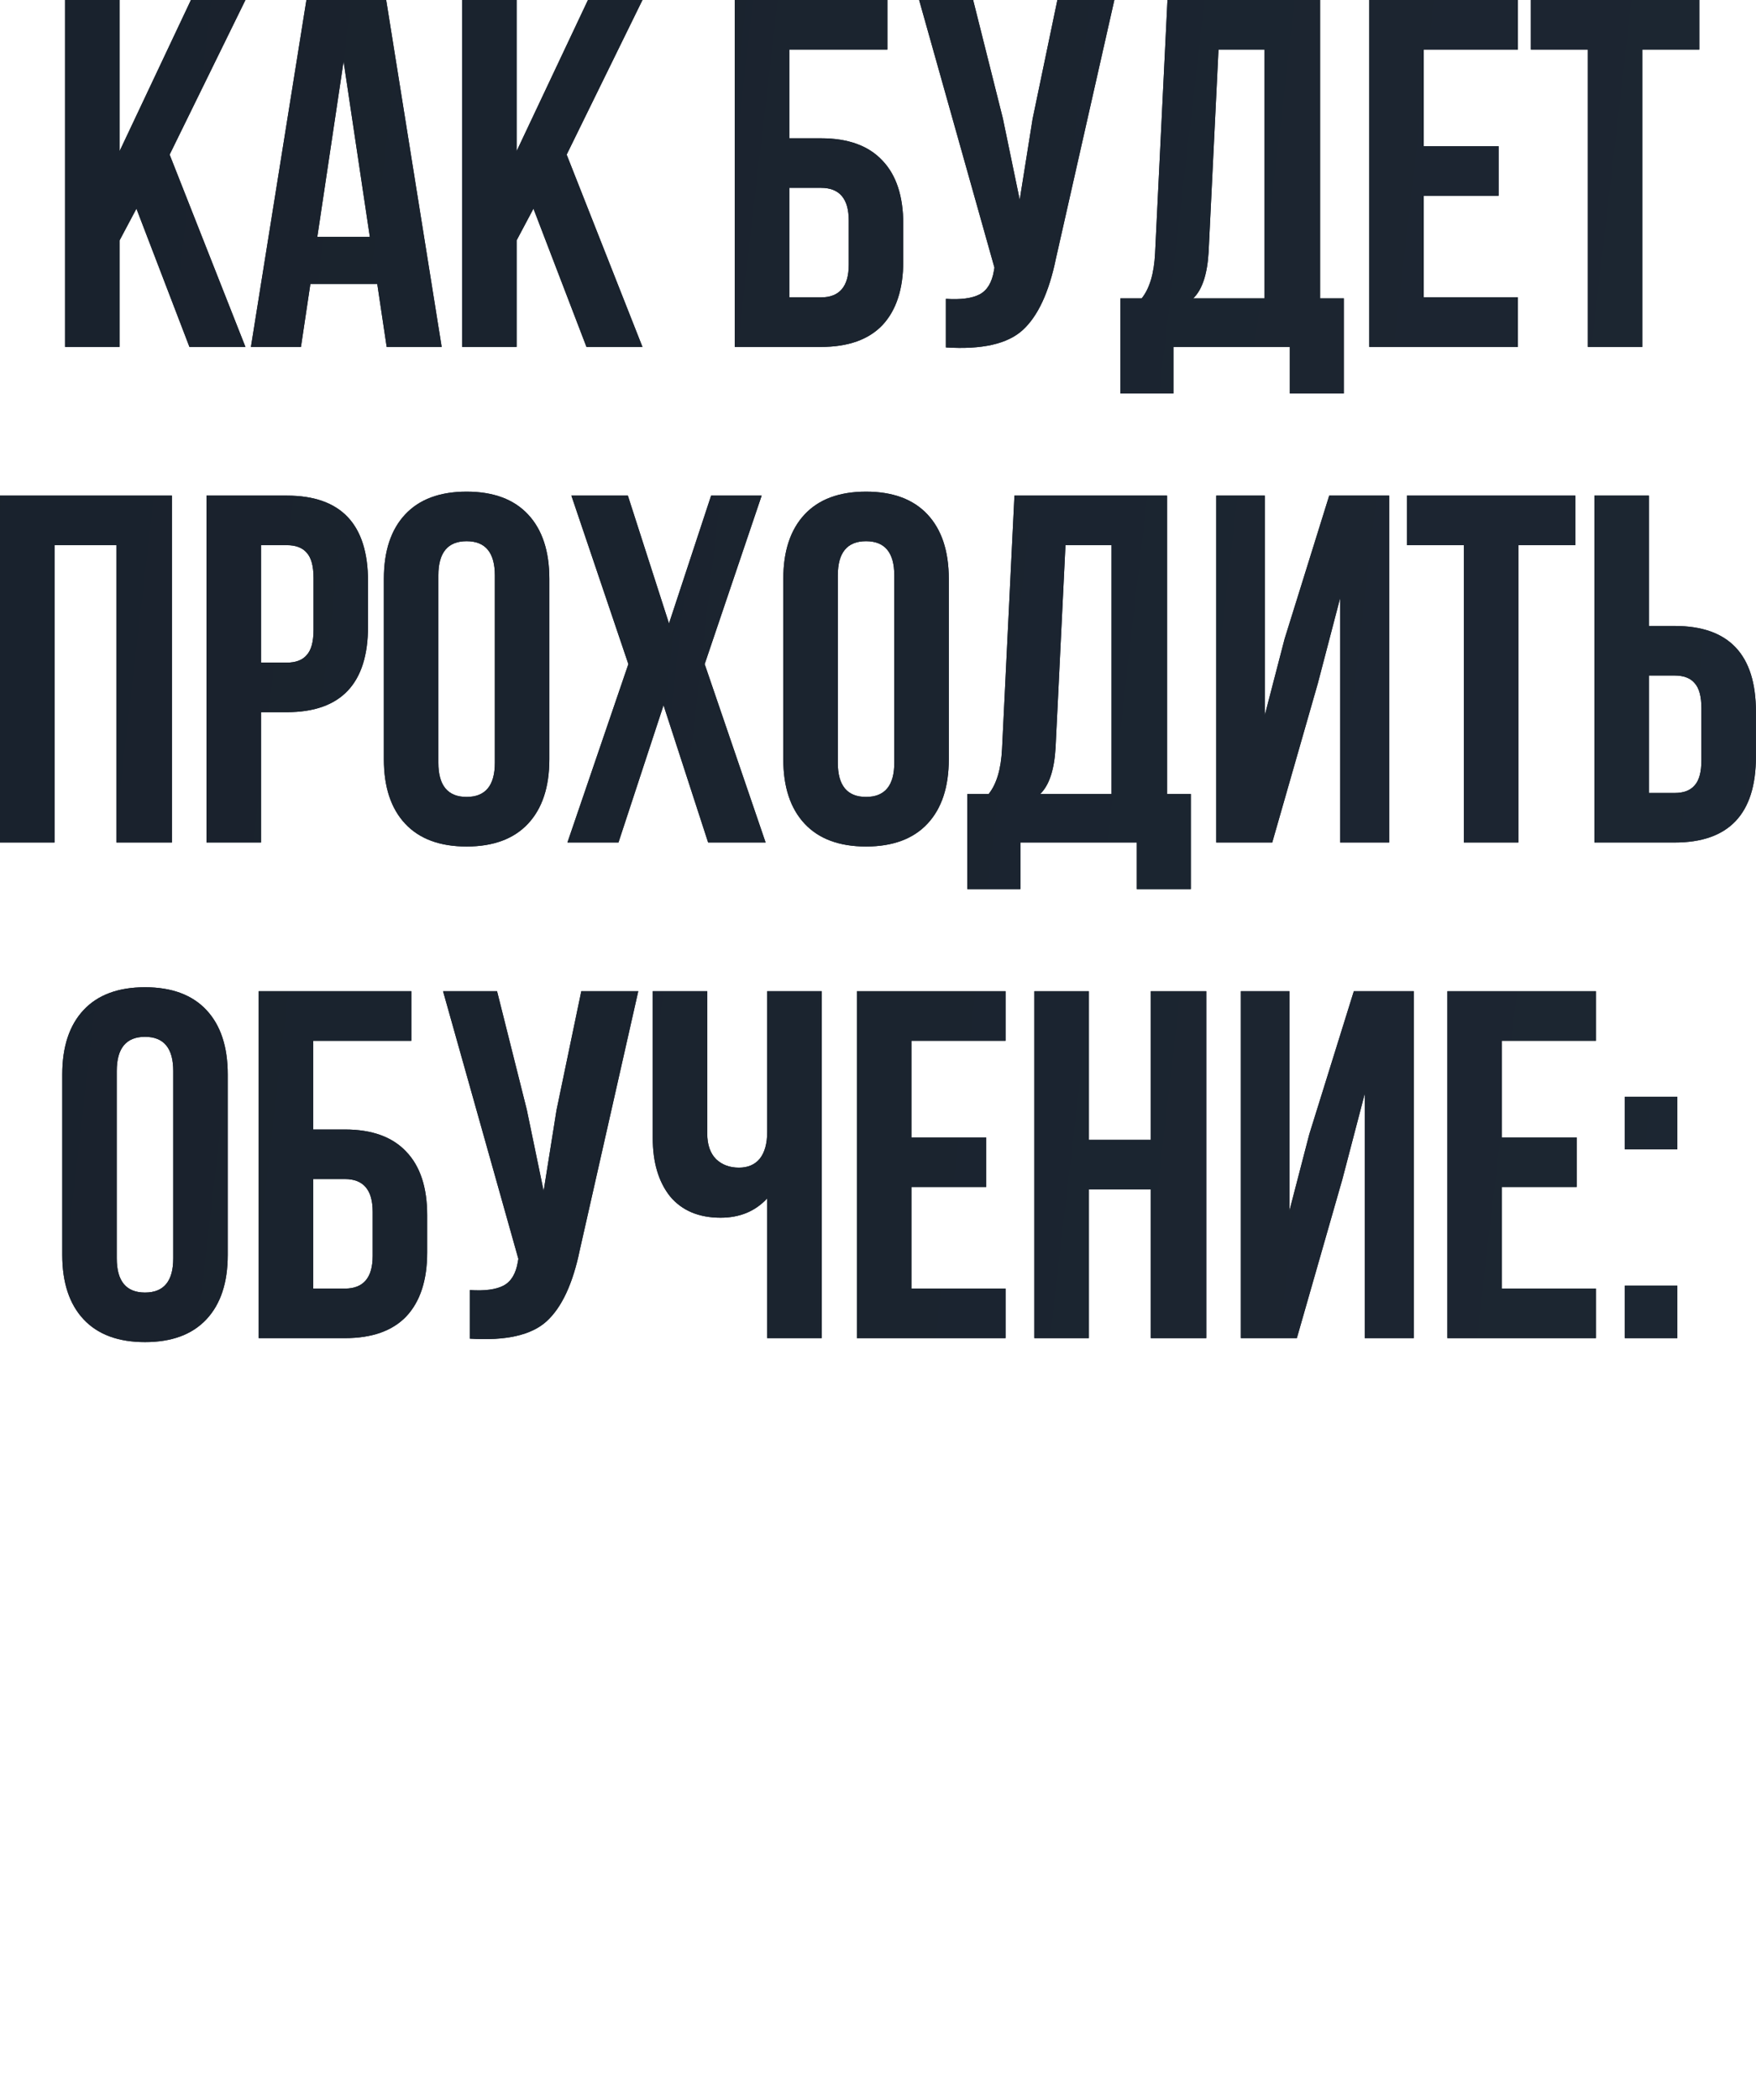 <?xml version="1.0" encoding="UTF-8"?> <svg xmlns="http://www.w3.org/2000/svg" viewBox="0 0 203.875 243.721" fill="none"> <path d="M188.646 149.224H194.743V155.322H188.646V149.224ZM188.646 127.306H194.743V133.404H188.646V127.306Z" fill="#171F29"></path> <path d="M188.646 149.224H194.743V155.322H188.646V149.224ZM188.646 127.306H194.743V133.404H188.646V127.306Z" fill="url(#paint0_linear_2_5028)"></path> <path d="M174.368 120.806V132.024H183.055V137.776H174.368V149.569H185.298V155.322H168.041V115.053H185.298V120.806H174.368Z" fill="#171F29"></path> <path d="M174.368 120.806V132.024H183.055V137.776H174.368V149.569H185.298V155.322H168.041V115.053H185.298V120.806H174.368Z" fill="url(#paint1_linear_2_5028)"></path> <path d="M155.859 136.856L150.567 155.322H144.066V115.053H149.704V140.538L152.005 131.678L157.182 115.053H164.142V155.322H158.448V126.961L155.859 136.856Z" fill="#171F29"></path> <path d="M155.859 136.856L150.567 155.322H144.066V115.053H149.704V140.538L152.005 131.678L157.182 115.053H164.142V155.322H158.448V126.961L155.859 136.856Z" fill="url(#paint2_linear_2_5028)"></path> <path d="M126.419 138.064V155.322H120.091V115.053H126.419V132.311H133.61V115.053H140.053V155.322H133.61V138.064H126.419Z" fill="#171F29"></path> <path d="M126.419 138.064V155.322H120.091V115.053H126.419V132.311H133.61V115.053H140.053V155.322H133.61V138.064H126.419Z" fill="url(#paint3_linear_2_5028)"></path> <path d="M105.815 120.806V132.024H114.502V137.776H105.815V149.569H116.745V155.322H99.487V115.053H116.745V120.806H105.815Z" fill="#171F29"></path> <path d="M105.815 120.806V132.024H114.502V137.776H105.815V149.569H116.745V155.322H99.487V115.053H116.745V120.806H105.815Z" fill="url(#paint4_linear_2_5028)"></path> <path d="M89.073 115.053H95.401V155.322H89.073V139.099C87.692 140.595 85.89 141.343 83.665 141.343C81.134 141.343 79.178 140.518 77.798 138.869C76.455 137.182 75.784 134.919 75.784 132.081V115.053H82.112V131.563C82.112 132.867 82.457 133.865 83.147 134.555C83.838 135.207 84.72 135.533 85.794 135.533C86.829 135.533 87.635 135.188 88.21 134.497C88.785 133.769 89.073 132.733 89.073 131.391V115.053Z" fill="#171F29"></path> <path d="M89.073 115.053H95.401V155.322H89.073V139.099C87.692 140.595 85.89 141.343 83.665 141.343C81.134 141.343 79.178 140.518 77.798 138.869C76.455 137.182 75.784 134.919 75.784 132.081V115.053H82.112V131.563C82.112 132.867 82.457 133.865 83.147 134.555C83.838 135.207 84.72 135.533 85.794 135.533C86.829 135.533 87.635 135.188 88.21 134.497C88.785 133.769 89.073 132.733 89.073 131.391V115.053Z" fill="url(#paint5_linear_2_5028)"></path> <path d="M74.104 115.053L67.316 145.082C66.511 148.994 65.226 151.755 63.462 153.366C61.698 154.977 58.726 155.648 54.545 155.379V149.742C56.271 149.857 57.575 149.684 58.457 149.224C59.339 148.764 59.895 147.843 60.125 146.463L60.183 146.118L51.439 115.053H57.709L61.161 128.802L63.117 138.237L64.612 128.86L67.489 115.053H74.104Z" fill="#171F29"></path> <path d="M74.104 115.053L67.316 145.082C66.511 148.994 65.226 151.755 63.462 153.366C61.698 154.977 58.726 155.648 54.545 155.379V149.742C56.271 149.857 57.575 149.684 58.457 149.224C59.339 148.764 59.895 147.843 60.125 146.463L60.183 146.118L51.439 115.053H57.709L61.161 128.802L63.117 138.237L64.612 128.86L67.489 115.053H74.104Z" fill="url(#paint6_linear_2_5028)"></path> <path d="M40.046 155.322H30.036V115.053H47.755V120.806H36.364V131.103H40.046C43.191 131.103 45.569 131.966 47.179 133.692C48.79 135.379 49.596 137.834 49.596 141.055V145.37C49.596 148.591 48.79 151.065 47.179 152.791C45.569 154.478 43.191 155.322 40.046 155.322ZM36.364 149.569H40.046C42.194 149.569 43.268 148.304 43.268 145.773V140.653C43.268 138.121 42.194 136.856 40.046 136.856H36.364V149.569Z" fill="#171F29"></path> <path d="M40.046 155.322H30.036V115.053H47.755V120.806H36.364V131.103H40.046C43.191 131.103 45.569 131.966 47.179 133.692C48.79 135.379 49.596 137.834 49.596 141.055V145.37C49.596 148.591 48.79 151.065 47.179 152.791C45.569 154.478 43.191 155.322 40.046 155.322ZM36.364 149.569H40.046C42.194 149.569 43.268 148.304 43.268 145.773V140.653C43.268 138.121 42.194 136.856 40.046 136.856H36.364V149.569Z" fill="url(#paint7_linear_2_5028)"></path> <path d="M13.556 124.315V146.06C13.556 148.707 14.649 150.03 16.835 150.03C19.021 150.03 20.114 148.707 20.114 146.06V124.315C20.114 121.669 19.021 120.346 16.835 120.346C14.649 120.346 13.556 121.669 13.556 124.315ZM7.228 145.658V124.718C7.228 121.496 8.053 119.004 9.702 117.239C11.351 115.475 13.729 114.593 16.835 114.593C19.941 114.593 22.319 115.475 23.968 117.239C25.618 119.004 26.442 121.496 26.442 124.718V145.658C26.442 148.879 25.618 151.372 23.968 153.136C22.319 154.9 19.941 155.782 16.835 155.782C13.729 155.782 11.351 154.9 9.702 153.136C8.053 151.372 7.228 148.879 7.228 145.658Z" fill="#171F29"></path> <path d="M13.556 124.315V146.06C13.556 148.707 14.649 150.03 16.835 150.03C19.021 150.03 20.114 148.707 20.114 146.06V124.315C20.114 121.669 19.021 120.346 16.835 120.346C14.649 120.346 13.556 121.669 13.556 124.315ZM7.228 145.658V124.718C7.228 121.496 8.053 119.004 9.702 117.239C11.351 115.475 13.729 114.593 16.835 114.593C19.941 114.593 22.319 115.475 23.968 117.239C25.618 119.004 26.442 121.496 26.442 124.718V145.658C26.442 148.879 25.618 151.372 23.968 153.136C22.319 154.9 19.941 155.782 16.835 155.782C13.729 155.782 11.351 154.9 9.702 153.136C8.053 151.372 7.228 148.879 7.228 145.658Z" fill="url(#paint8_linear_2_5028)"></path> <path d="M194.431 97.795H185.113V57.527H191.44V72.656H194.431C200.721 72.656 203.866 75.973 203.866 82.608V87.843C203.866 94.478 200.721 97.795 194.431 97.795ZM191.44 92.043H194.431C195.466 92.043 196.233 91.755 196.732 91.18C197.269 90.604 197.537 89.626 197.537 88.246V82.206C197.537 80.825 197.269 79.847 196.732 79.272C196.233 78.696 195.466 78.409 194.431 78.409H191.44V92.043Z" fill="#171F29"></path> <path d="M194.431 97.795H185.113V57.527H191.44V72.656H194.431C200.721 72.656 203.866 75.973 203.866 82.608V87.843C203.866 94.478 200.721 97.795 194.431 97.795ZM191.44 92.043H194.431C195.466 92.043 196.233 91.755 196.732 91.18C197.269 90.604 197.537 89.626 197.537 88.246V82.206C197.537 80.825 197.269 79.847 196.732 79.272C196.233 78.696 195.466 78.409 194.431 78.409H191.44V92.043Z" fill="url(#paint9_linear_2_5028)"></path> <path d="M163.342 63.279V57.527H182.9V63.279H176.285V97.795H169.956V63.279H163.342Z" fill="#171F29"></path> <path d="M163.342 63.279V57.527H182.9V63.279H176.285V97.795H169.956V63.279H163.342Z" fill="url(#paint10_linear_2_5028)"></path> <path d="M153.001 79.329L147.708 97.795H141.208V57.527H146.845V83.011L149.146 74.152L154.324 57.527H161.285V97.795H155.589V69.435L153.001 79.329Z" fill="#171F29"></path> <path d="M153.001 79.329L147.708 97.795H141.208V57.527H146.845V83.011L149.146 74.152L154.324 57.527H161.285V97.795H155.589V69.435L153.001 79.329Z" fill="url(#paint11_linear_2_5028)"></path> <path d="M138.258 103.203H131.987V97.795H118.468V103.203H112.313V92.158H114.787C115.707 91.007 116.225 89.262 116.34 86.923L117.778 57.527H135.496V92.158H138.258V103.203ZM123.703 63.279L122.553 86.808C122.399 89.377 121.805 91.161 120.769 92.158H129.053V63.279H123.703Z" fill="#171F29"></path> <path d="M138.258 103.203H131.987V97.795H118.468V103.203H112.313V92.158H114.787C115.707 91.007 116.225 89.262 116.34 86.923L117.778 57.527H135.496V92.158H138.258V103.203ZM123.703 63.279L122.553 86.808C122.399 89.377 121.805 91.161 120.769 92.158H129.053V63.279H123.703Z" fill="url(#paint12_linear_2_5028)"></path> <path d="M97.271 66.789V88.534C97.271 91.18 98.364 92.503 100.55 92.503C102.736 92.503 103.829 91.18 103.829 88.534V66.789C103.829 64.142 102.736 62.819 100.55 62.819C98.364 62.819 97.271 64.142 97.271 66.789ZM90.943 88.131V67.191C90.943 63.97 91.767 61.477 93.417 59.713C95.066 57.949 97.443 57.067 100.55 57.067C103.656 57.067 106.034 57.949 107.683 59.713C109.332 61.477 110.157 63.97 110.157 67.191V88.131C110.157 91.353 109.332 93.845 107.683 95.609C106.034 97.374 103.656 98.256 100.55 98.256C97.443 98.256 95.066 97.374 93.417 95.609C91.767 93.845 90.943 91.353 90.943 88.131Z" fill="#171F29"></path> <path d="M97.271 66.789V88.534C97.271 91.18 98.364 92.503 100.55 92.503C102.736 92.503 103.829 91.18 103.829 88.534V66.789C103.829 64.142 102.736 62.819 100.55 62.819C98.364 62.819 97.271 64.142 97.271 66.789ZM90.943 88.131V67.191C90.943 63.97 91.767 61.477 93.417 59.713C95.066 57.949 97.443 57.067 100.55 57.067C103.656 57.067 106.034 57.949 107.683 59.713C109.332 61.477 110.157 63.97 110.157 67.191V88.131C110.157 91.353 109.332 93.845 107.683 95.609C106.034 97.374 103.656 98.256 100.55 98.256C97.443 98.256 95.066 97.374 93.417 95.609C91.767 93.845 90.943 91.353 90.943 88.131Z" fill="url(#paint13_linear_2_5028)"></path> <path d="M82.562 57.527H88.43L81.814 77.086L88.89 97.795H82.217L77.039 81.86L71.804 97.795H65.879L72.955 77.086L66.339 57.527H72.897L77.672 72.368L82.562 57.527Z" fill="#171F29"></path> <path d="M82.562 57.527H88.43L81.814 77.086L88.89 97.795H82.217L77.039 81.86L71.804 97.795H65.879L72.955 77.086L66.339 57.527H72.897L77.672 72.368L82.562 57.527Z" fill="url(#paint14_linear_2_5028)"></path> <path d="M50.895 66.789V88.534C50.895 91.18 51.988 92.503 54.174 92.503C56.36 92.503 57.453 91.18 57.453 88.534V66.789C57.453 64.142 56.36 62.819 54.174 62.819C51.988 62.819 50.895 64.142 50.895 66.789ZM44.567 88.131V67.191C44.567 63.97 45.391 61.477 47.04 59.713C48.689 57.949 51.067 57.067 54.174 57.067C57.28 57.067 59.658 57.949 61.307 59.713C62.956 61.477 63.78 63.97 63.78 67.191V88.131C63.78 91.353 62.956 93.845 61.307 95.609C59.658 97.374 57.28 98.256 54.174 98.256C51.067 98.256 48.689 97.374 47.04 95.609C45.391 93.845 44.567 91.353 44.567 88.131Z" fill="#171F29"></path> <path d="M50.895 66.789V88.534C50.895 91.18 51.988 92.503 54.174 92.503C56.36 92.503 57.453 91.18 57.453 88.534V66.789C57.453 64.142 56.36 62.819 54.174 62.819C51.988 62.819 50.895 64.142 50.895 66.789ZM44.567 88.131V67.191C44.567 63.97 45.391 61.477 47.04 59.713C48.689 57.949 51.067 57.067 54.174 57.067C57.28 57.067 59.658 57.949 61.307 59.713C62.956 61.477 63.78 63.97 63.78 67.191V88.131C63.78 91.353 62.956 93.845 61.307 95.609C59.658 97.374 57.28 98.256 54.174 98.256C51.067 98.256 48.689 97.374 47.04 95.609C45.391 93.845 44.567 91.353 44.567 88.131Z" fill="url(#paint15_linear_2_5028)"></path> <path d="M33.294 57.527C39.584 57.527 42.728 60.844 42.728 67.479V72.714C42.728 79.348 39.584 82.666 33.294 82.666H30.303V97.795H23.975V57.527H33.294ZM33.294 63.279H30.303V76.913H33.294C34.33 76.913 35.097 76.626 35.595 76.05C36.132 75.475 36.401 74.497 36.401 73.116V67.076C36.401 65.695 36.132 64.718 35.595 64.142C35.097 63.567 34.33 63.279 33.294 63.279Z" fill="#171F29"></path> <path d="M33.294 57.527C39.584 57.527 42.728 60.844 42.728 67.479V72.714C42.728 79.348 39.584 82.666 33.294 82.666H30.303V97.795H23.975V57.527H33.294ZM33.294 63.279H30.303V76.913H33.294C34.33 76.913 35.097 76.626 35.595 76.05C36.132 75.475 36.401 74.497 36.401 73.116V67.076C36.401 65.695 36.132 64.718 35.595 64.142C35.097 63.567 34.33 63.279 33.294 63.279Z" fill="url(#paint16_linear_2_5028)"></path> <path d="M6.328 63.279V97.795H0V57.527H19.962V97.795H13.519V63.279H6.328Z" fill="#171F29"></path> <path d="M6.328 63.279V97.795H0V57.527H19.962V97.795H13.519V63.279H6.328Z" fill="url(#paint17_linear_2_5028)"></path> <path d="M177.738 5.753V0H197.297V5.753H190.681V40.269H184.354V5.753H177.738Z" fill="#171F29"></path> <path d="M177.738 5.753V0H197.297V5.753H190.681V40.269H184.354V5.753H177.738Z" fill="url(#paint18_linear_2_5028)"></path> <path d="M165.302 5.753V16.97H173.989V22.723H165.302V34.516H176.232V40.269H158.975V0H176.232V5.753H165.302Z" fill="#171F29"></path> <path d="M165.302 5.753V16.97H173.989V22.723H165.302V34.516H176.232V40.269H158.975V0H176.232V5.753H165.302Z" fill="url(#paint19_linear_2_5028)"></path> <path d="M156.025 45.676H149.754V40.269H136.235V45.676H130.08V34.631H132.554C133.474 33.48 133.992 31.736 134.107 29.396L135.545 0H153.263V34.631H156.025V45.676ZM141.47 5.753L140.32 29.281C140.166 31.851 139.572 33.634 138.536 34.631H146.82V5.753H141.47Z" fill="#171F29"></path> <path d="M156.025 45.676H149.754V40.269H136.235V45.676H130.08V34.631H132.554C133.474 33.48 133.992 31.736 134.107 29.396L135.545 0H153.263V34.631H156.025V45.676ZM141.47 5.753L140.32 29.281C140.166 31.851 139.572 33.634 138.536 34.631H146.82V5.753H141.47Z" fill="url(#paint20_linear_2_5028)"></path> <path d="M129.378 0L122.59 30.029C121.785 33.941 120.5 36.702 118.736 38.313C116.972 39.923 113.999 40.595 109.819 40.326V34.689C111.545 34.804 112.849 34.631 113.731 34.171C114.613 33.711 115.169 32.79 115.399 31.41L115.457 31.064L106.713 0H112.983L116.435 13.749L118.391 23.183L119.886 13.806L122.763 0H129.378Z" fill="#171F29"></path> <path d="M129.378 0L122.59 30.029C121.785 33.941 120.5 36.702 118.736 38.313C116.972 39.923 113.999 40.595 109.819 40.326V34.689C111.545 34.804 112.849 34.631 113.731 34.171C114.613 33.711 115.169 32.79 115.399 31.41L115.457 31.064L106.713 0H112.983L116.435 13.749L118.391 23.183L119.886 13.806L122.763 0H129.378Z" fill="url(#paint21_linear_2_5028)"></path> <path d="M95.32 40.269H85.31V0H103.029V5.753H91.638V16.05H95.32C98.465 16.05 100.843 16.913 102.453 18.639C104.064 20.326 104.869 22.781 104.869 26.002V30.317C104.869 33.538 104.064 36.012 102.453 37.737C100.843 39.425 98.465 40.269 95.32 40.269ZM91.638 34.516H95.32C97.468 34.516 98.542 33.25 98.542 30.719V25.599C98.542 23.068 97.468 21.803 95.32 21.803H91.638V34.516Z" fill="#171F29"></path> <path d="M95.32 40.269H85.31V0H103.029V5.753H91.638V16.05H95.32C98.465 16.05 100.843 16.913 102.453 18.639C104.064 20.326 104.869 22.781 104.869 26.002V30.317C104.869 33.538 104.064 36.012 102.453 37.737C100.843 39.425 98.465 40.269 95.32 40.269ZM91.638 34.516H95.32C97.468 34.516 98.542 33.25 98.542 30.719V25.599C98.542 23.068 97.468 21.803 95.32 21.803H91.638V34.516Z" fill="url(#paint22_linear_2_5028)"></path> <path d="M68.091 40.269L61.935 24.219L59.979 27.9V40.269H53.651V0H59.979V17.546L68.263 0H74.591L65.79 17.948L74.591 40.269H68.091Z" fill="#171F29"></path> <path d="M68.091 40.269L61.935 24.219L59.979 27.9V40.269H53.651V0H59.979V17.546L68.263 0H74.591L65.79 17.948L74.591 40.269H68.091Z" fill="url(#paint23_linear_2_5028)"></path> <path d="M44.837 0L51.28 40.269H44.894L43.801 32.963H36.035L34.942 40.269H29.132L35.575 0H44.837ZM39.89 7.133L36.841 27.498H42.938L39.89 7.133Z" fill="#171F29"></path> <path d="M44.837 0L51.28 40.269H44.894L43.801 32.963H36.035L34.942 40.269H29.132L35.575 0H44.837ZM39.89 7.133L36.841 27.498H42.938L39.89 7.133Z" fill="url(#paint24_linear_2_5028)"></path> <path d="M21.995 40.269L15.84 24.219L13.884 27.9V40.269H7.556V0H13.884V17.546L22.168 0H28.496L19.694 17.948L28.496 40.269H21.995Z" fill="#171F29"></path> <path d="M21.995 40.269L15.84 24.219L13.884 27.9V40.269H7.556V0H13.884V17.546L22.168 0H28.496L19.694 17.948L28.496 40.269H21.995Z" fill="url(#paint25_linear_2_5028)"></path> <defs> <linearGradient id="paint0_linear_2_5028" x1="-134.959" y1="18.866" x2="1479.21" y2="205.289" gradientUnits="userSpaceOnUse"> <stop stop-color="#171F29"></stop> <stop offset="1" stop-color="#314052"></stop> </linearGradient> <linearGradient id="paint1_linear_2_5028" x1="-134.959" y1="18.866" x2="1479.21" y2="205.289" gradientUnits="userSpaceOnUse"> <stop stop-color="#171F29"></stop> <stop offset="1" stop-color="#314052"></stop> </linearGradient> <linearGradient id="paint2_linear_2_5028" x1="-134.96" y1="18.866" x2="1479.21" y2="205.289" gradientUnits="userSpaceOnUse"> <stop stop-color="#171F29"></stop> <stop offset="1" stop-color="#314052"></stop> </linearGradient> <linearGradient id="paint3_linear_2_5028" x1="-134.96" y1="18.866" x2="1479.21" y2="205.289" gradientUnits="userSpaceOnUse"> <stop stop-color="#171F29"></stop> <stop offset="1" stop-color="#314052"></stop> </linearGradient> <linearGradient id="paint4_linear_2_5028" x1="-134.959" y1="18.866" x2="1479.21" y2="205.289" gradientUnits="userSpaceOnUse"> <stop stop-color="#171F29"></stop> <stop offset="1" stop-color="#314052"></stop> </linearGradient> <linearGradient id="paint5_linear_2_5028" x1="-134.959" y1="18.866" x2="1479.21" y2="205.289" gradientUnits="userSpaceOnUse"> <stop stop-color="#171F29"></stop> <stop offset="1" stop-color="#314052"></stop> </linearGradient> <linearGradient id="paint6_linear_2_5028" x1="-134.959" y1="18.866" x2="1479.21" y2="205.289" gradientUnits="userSpaceOnUse"> <stop stop-color="#171F29"></stop> <stop offset="1" stop-color="#314052"></stop> </linearGradient> <linearGradient id="paint7_linear_2_5028" x1="-134.959" y1="18.866" x2="1479.21" y2="205.289" gradientUnits="userSpaceOnUse"> <stop stop-color="#171F29"></stop> <stop offset="1" stop-color="#314052"></stop> </linearGradient> <linearGradient id="paint8_linear_2_5028" x1="-134.959" y1="18.867" x2="1479.21" y2="205.29" gradientUnits="userSpaceOnUse"> <stop stop-color="#171F29"></stop> <stop offset="1" stop-color="#314052"></stop> </linearGradient> <linearGradient id="paint9_linear_2_5028" x1="-134.96" y1="18.866" x2="1479.21" y2="205.289" gradientUnits="userSpaceOnUse"> <stop stop-color="#171F29"></stop> <stop offset="1" stop-color="#314052"></stop> </linearGradient> <linearGradient id="paint10_linear_2_5028" x1="-134.96" y1="18.866" x2="1479.21" y2="205.289" gradientUnits="userSpaceOnUse"> <stop stop-color="#171F29"></stop> <stop offset="1" stop-color="#314052"></stop> </linearGradient> <linearGradient id="paint11_linear_2_5028" x1="-134.959" y1="18.866" x2="1479.21" y2="205.289" gradientUnits="userSpaceOnUse"> <stop stop-color="#171F29"></stop> <stop offset="1" stop-color="#314052"></stop> </linearGradient> <linearGradient id="paint12_linear_2_5028" x1="-134.96" y1="18.866" x2="1479.21" y2="205.289" gradientUnits="userSpaceOnUse"> <stop stop-color="#171F29"></stop> <stop offset="1" stop-color="#314052"></stop> </linearGradient> <linearGradient id="paint13_linear_2_5028" x1="-134.96" y1="18.867" x2="1479.21" y2="205.29" gradientUnits="userSpaceOnUse"> <stop stop-color="#171F29"></stop> <stop offset="1" stop-color="#314052"></stop> </linearGradient> <linearGradient id="paint14_linear_2_5028" x1="-134.96" y1="18.866" x2="1479.21" y2="205.289" gradientUnits="userSpaceOnUse"> <stop stop-color="#171F29"></stop> <stop offset="1" stop-color="#314052"></stop> </linearGradient> <linearGradient id="paint15_linear_2_5028" x1="-134.959" y1="18.867" x2="1479.21" y2="205.29" gradientUnits="userSpaceOnUse"> <stop stop-color="#171F29"></stop> <stop offset="1" stop-color="#314052"></stop> </linearGradient> <linearGradient id="paint16_linear_2_5028" x1="-134.959" y1="18.866" x2="1479.21" y2="205.289" gradientUnits="userSpaceOnUse"> <stop stop-color="#171F29"></stop> <stop offset="1" stop-color="#314052"></stop> </linearGradient> <linearGradient id="paint17_linear_2_5028" x1="-134.959" y1="18.866" x2="1479.21" y2="205.289" gradientUnits="userSpaceOnUse"> <stop stop-color="#171F29"></stop> <stop offset="1" stop-color="#314052"></stop> </linearGradient> <linearGradient id="paint18_linear_2_5028" x1="-134.959" y1="18.866" x2="1479.21" y2="205.289" gradientUnits="userSpaceOnUse"> <stop stop-color="#171F29"></stop> <stop offset="1" stop-color="#314052"></stop> </linearGradient> <linearGradient id="paint19_linear_2_5028" x1="-134.959" y1="18.866" x2="1479.21" y2="205.289" gradientUnits="userSpaceOnUse"> <stop stop-color="#171F29"></stop> <stop offset="1" stop-color="#314052"></stop> </linearGradient> <linearGradient id="paint20_linear_2_5028" x1="-134.959" y1="18.866" x2="1479.21" y2="205.289" gradientUnits="userSpaceOnUse"> <stop stop-color="#171F29"></stop> <stop offset="1" stop-color="#314052"></stop> </linearGradient> <linearGradient id="paint21_linear_2_5028" x1="-134.959" y1="18.866" x2="1479.21" y2="205.289" gradientUnits="userSpaceOnUse"> <stop stop-color="#171F29"></stop> <stop offset="1" stop-color="#314052"></stop> </linearGradient> <linearGradient id="paint22_linear_2_5028" x1="-134.959" y1="18.866" x2="1479.21" y2="205.289" gradientUnits="userSpaceOnUse"> <stop stop-color="#171F29"></stop> <stop offset="1" stop-color="#314052"></stop> </linearGradient> <linearGradient id="paint23_linear_2_5028" x1="-134.959" y1="18.866" x2="1479.21" y2="205.289" gradientUnits="userSpaceOnUse"> <stop stop-color="#171F29"></stop> <stop offset="1" stop-color="#314052"></stop> </linearGradient> <linearGradient id="paint24_linear_2_5028" x1="-134.959" y1="18.866" x2="1479.21" y2="205.289" gradientUnits="userSpaceOnUse"> <stop stop-color="#171F29"></stop> <stop offset="1" stop-color="#314052"></stop> </linearGradient> <linearGradient id="paint25_linear_2_5028" x1="-134.959" y1="18.866" x2="1479.21" y2="205.289" gradientUnits="userSpaceOnUse"> <stop stop-color="#171F29"></stop> <stop offset="1" stop-color="#314052"></stop> </linearGradient> </defs> </svg> 